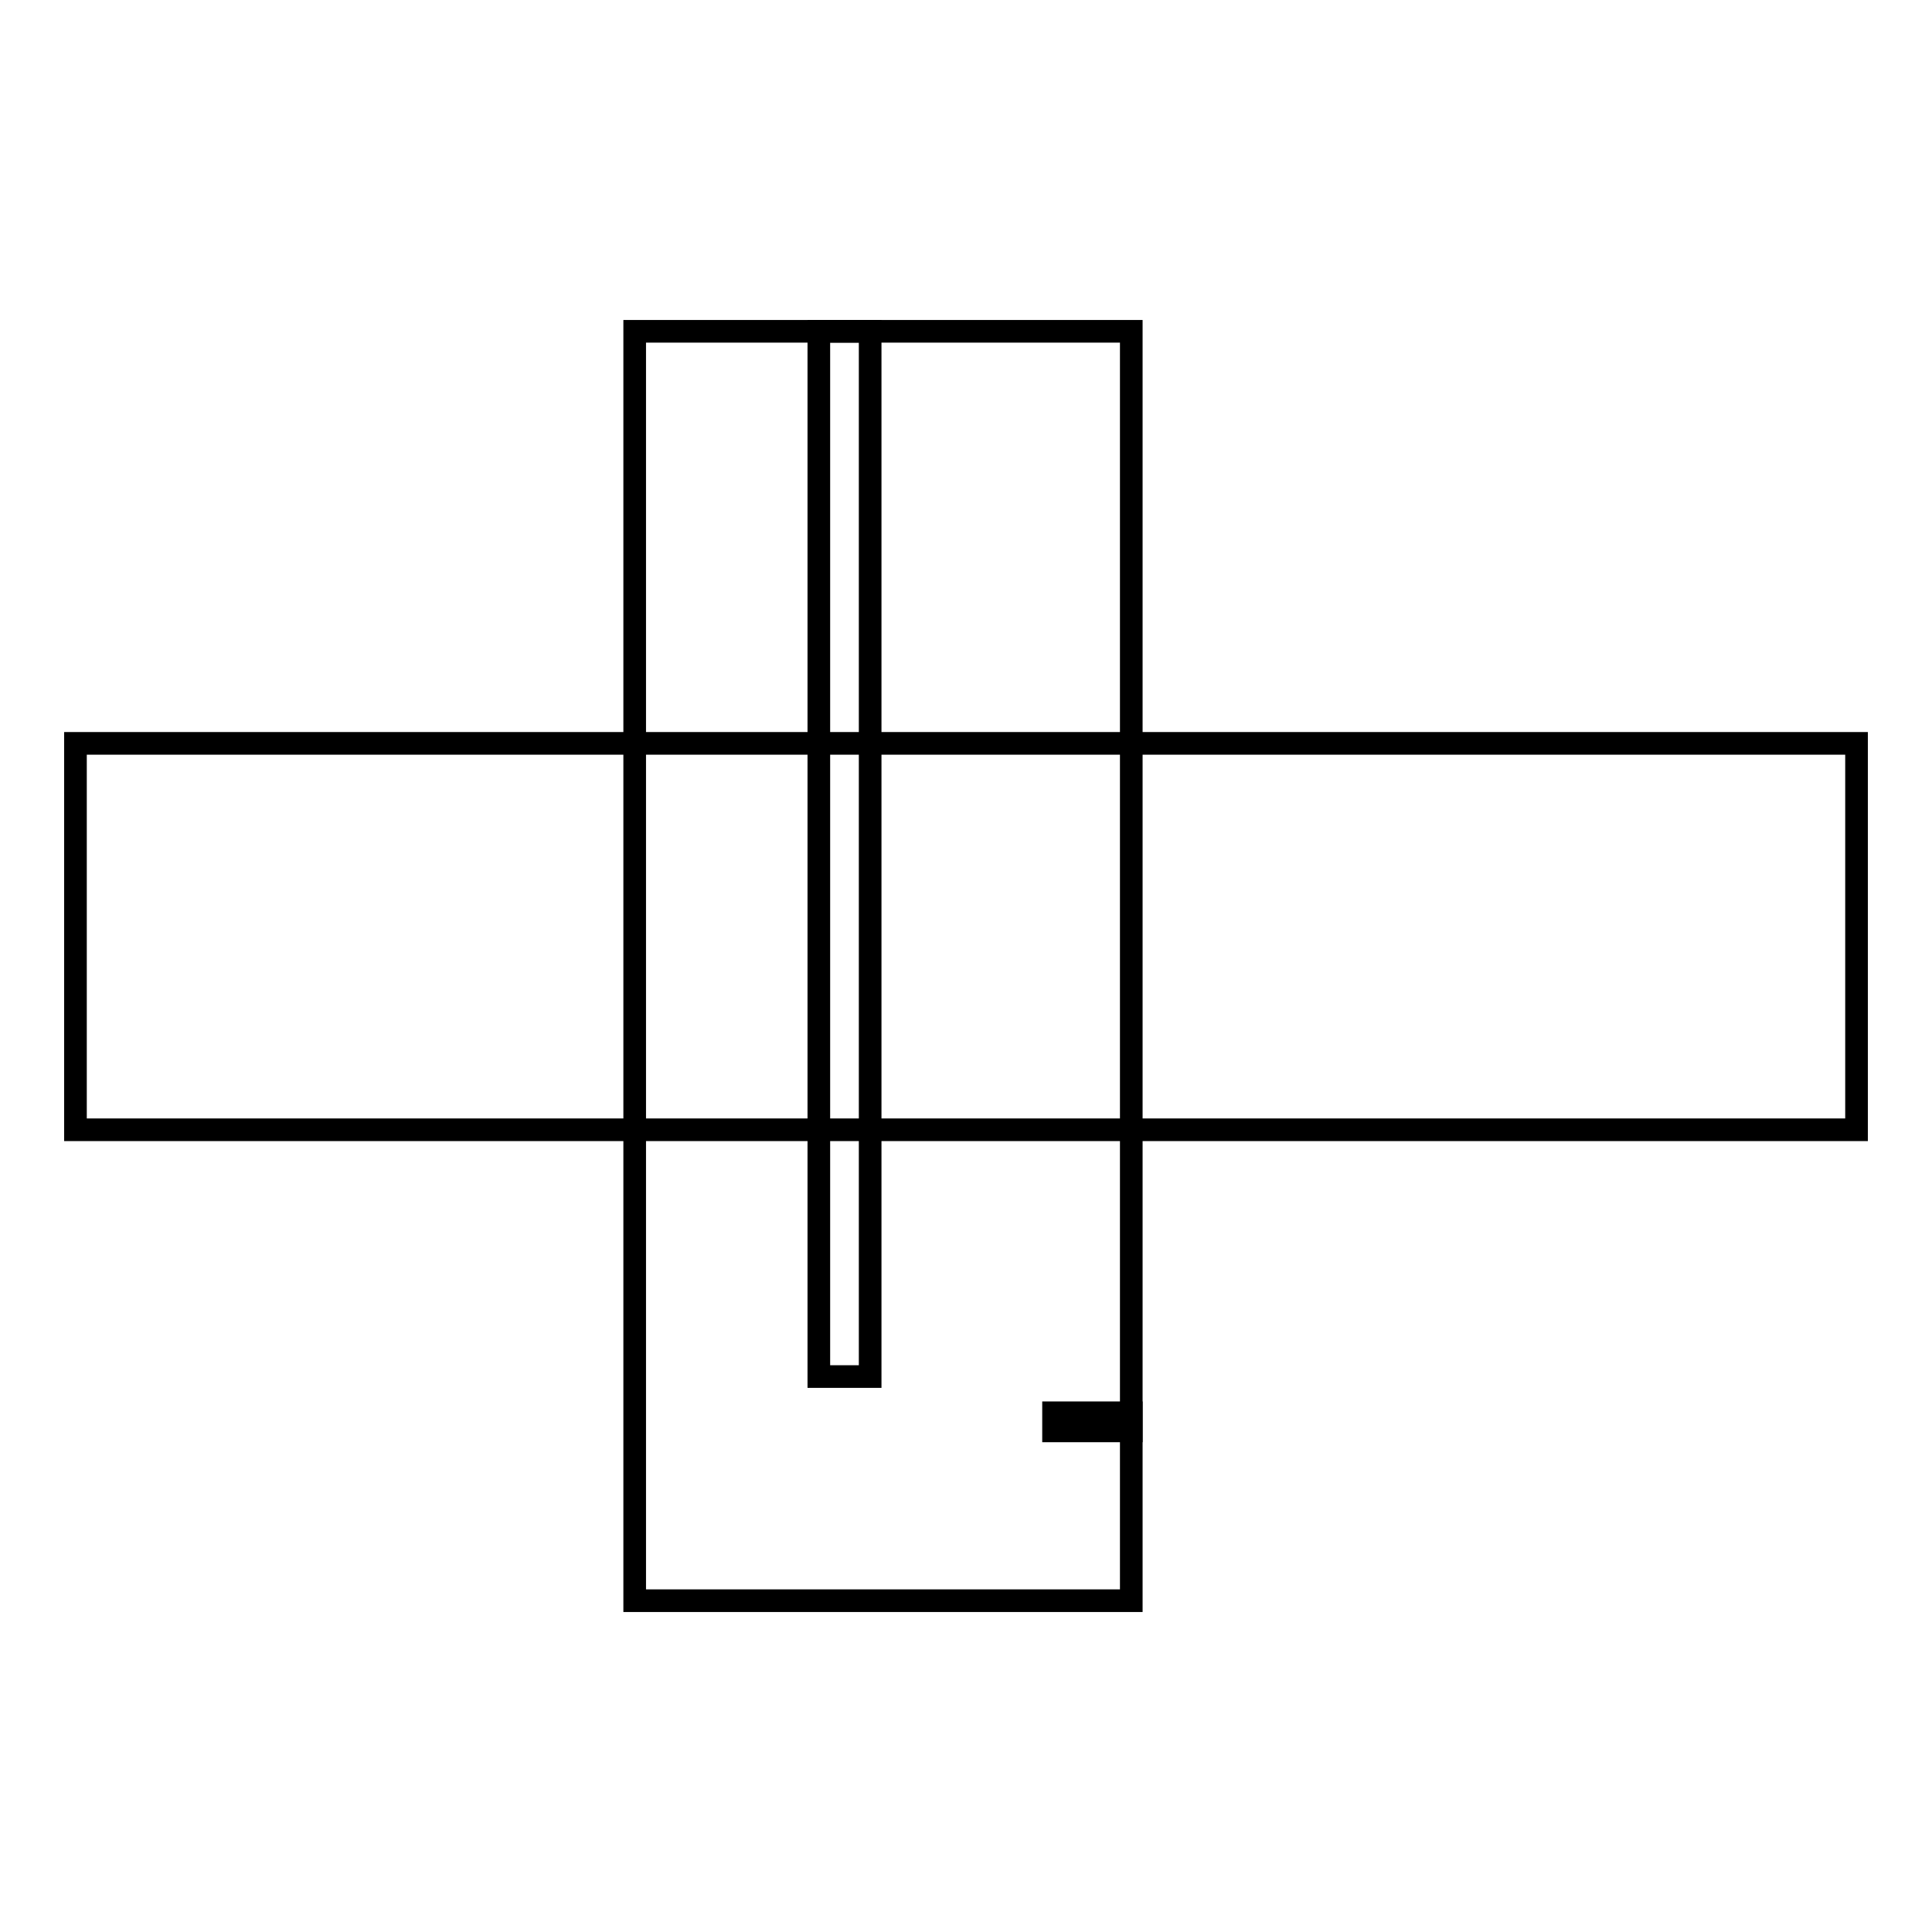 <?xml version="1.0" encoding="utf-8"?>
<!-- Svg Vector Icons : http://www.onlinewebfonts.com/icon -->
<!DOCTYPE svg PUBLIC "-//W3C//DTD SVG 1.1//EN" "http://www.w3.org/Graphics/SVG/1.1/DTD/svg11.dtd">
<svg version="1.1" xmlns="http://www.w3.org/2000/svg" xmlns:xlink="http://www.w3.org/1999/xlink" x="0px" y="0px" viewBox="0 0 256 256" enable-background="new 0 0 256 256" xml:space="preserve">
<g><g><path stroke-width="3" fill-opacity="0" stroke="#000000"  d="M108.5,43.9h6.8v138.5h-6.8V43.9z"/><path stroke-width="3" fill-opacity="0" stroke="#000000"  d="M139.6,187.2h10.3v2.4h-10.3V187.2z"/><path stroke-width="3" fill-opacity="0" stroke="#000000"  d="M84.1,43.9h65.8v168.2H84.1V43.9L84.1,43.9z"/><path stroke-width="3" fill-opacity="0" stroke="#000000"  d="M10,98.5h236v51.2H10V98.5z"/></g></g>
</svg>